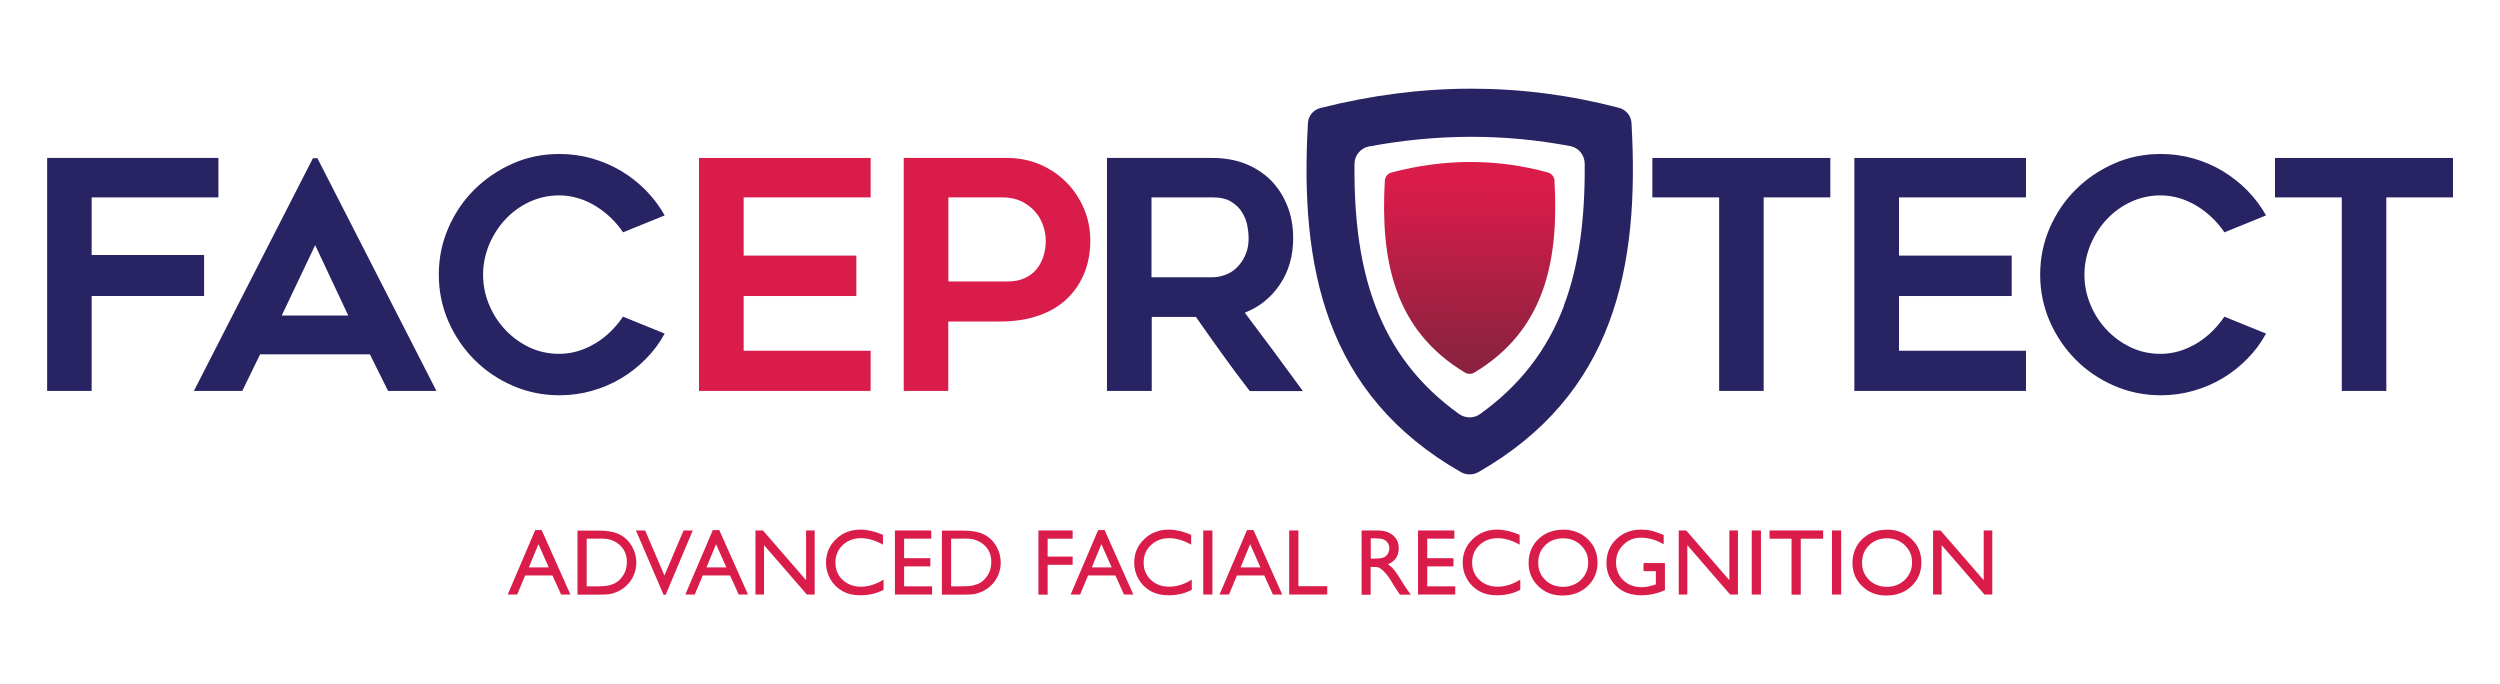 <?xml version="1.0" encoding="UTF-8"?>
<svg id="Layer_1" xmlns="http://www.w3.org/2000/svg" xmlns:xlink="http://www.w3.org/1999/xlink" version="1.1" viewBox="0 0 201 55">
  <!-- Generator: Adobe Illustrator 29.8.2, SVG Export Plug-In . SVG Version: 2.1.1 Build 3)  -->
  <defs>
    <style>
      .st0 {
        fill: #d91c49;
      }

      .st1 {
        fill: url(#linear-gradient);
      }

      .st2 {
        fill: #282362;
      }
    </style>
    <linearGradient id="linear-gradient" x1="118.11" y1="28.91" x2="118.17" y2="15.15" gradientUnits="userSpaceOnUse">
      <stop offset="0" stop-color="#8c2240"/>
      <stop offset="1" stop-color="#d91c49"/>
    </linearGradient>
  </defs>
  <g>
    <path class="st0" d="M43.03,42.62h.52l2.31,5.18h-.75l-.69-1.53h-2.2l-.64,1.53h-.76l2.21-5.18ZM44.12,45.62l-.83-1.87-.77,1.87h1.6Z"/>
    <path class="st0" d="M46.43,47.8v-5.14h1.74c.7,0,1.25.11,1.66.32s.73.52.97.93c.24.41.36.85.36,1.33,0,.34-.07.67-.2.99s-.32.59-.57.83c-.25.25-.54.43-.87.56-.19.08-.37.13-.53.15-.16.03-.47.04-.93.04h-1.63ZM48.09,43.31h-.92v3.83h.94c.37,0,.66-.03.86-.08.2-.05.37-.11.51-.19.14-.08.26-.17.37-.29.36-.37.55-.83.55-1.4s-.19-1-.56-1.35c-.14-.13-.3-.24-.47-.32-.18-.08-.35-.14-.51-.17-.16-.03-.42-.04-.77-.04Z"/>
    <path class="st0" d="M54.97,42.65h.73l-2.18,5.17h-.17l-2.22-5.17h.74l1.55,3.62,1.54-3.62Z"/>
    <path class="st0" d="M57.31,42.62h.52l2.31,5.18h-.75l-.69-1.53h-2.2l-.64,1.53h-.76l2.21-5.18ZM58.4,45.62l-.83-1.87-.77,1.87h1.6Z"/>
    <path class="st0" d="M64.8,42.65h.7v5.15h-.63l-3.44-3.97v3.97h-.69v-5.15h.6l3.47,4v-4Z"/>
    <path class="st0" d="M71.04,46.61v.81c-.54.29-1.17.44-1.87.44-.58,0-1.06-.12-1.46-.35s-.72-.55-.95-.95-.35-.84-.35-1.32c0-.75.27-1.38.8-1.89.53-.51,1.19-.77,1.98-.77.54,0,1.14.14,1.8.42v.79c-.6-.34-1.19-.52-1.77-.52s-1.08.19-1.47.56c-.39.37-.58.84-.58,1.4s.19,1.03.58,1.39c.38.36.87.55,1.47.55s1.23-.19,1.83-.58Z"/>
    <path class="st0" d="M71.95,42.65h2.92v.66h-2.18v1.57h2.11v.66h-2.11v1.6h2.25v.66h-2.99v-5.14Z"/>
    <path class="st0" d="M75.73,47.8v-5.14h1.74c.7,0,1.25.11,1.66.32.41.21.73.52.97.93.24.41.36.85.36,1.33,0,.34-.07.67-.2.99-.13.31-.32.59-.57.83-.25.25-.54.43-.87.56-.19.08-.37.13-.53.15-.16.03-.47.04-.93.04h-1.63ZM77.39,43.31h-.92v3.83h.94c.37,0,.66-.03.86-.08.2-.05.37-.11.51-.19.14-.08.26-.17.37-.29.36-.37.55-.83.55-1.4s-.19-1-.56-1.35c-.14-.13-.3-.24-.47-.32-.18-.08-.35-.14-.51-.17-.16-.03-.42-.04-.77-.04Z"/>
    <path class="st0" d="M83.49,42.65h2.75v.66h-2.01v1.44h2.01v.66h-2.01v2.4h-.74v-5.15Z"/>
    <path class="st0" d="M88.29,42.62h.52l2.31,5.18h-.75l-.69-1.53h-2.2l-.64,1.53h-.76l2.21-5.18ZM89.38,45.62l-.83-1.87-.77,1.87h1.6Z"/>
    <path class="st0" d="M95.82,46.61v.81c-.54.29-1.16.44-1.87.44-.58,0-1.06-.12-1.46-.35s-.72-.55-.95-.95-.35-.84-.35-1.32c0-.75.27-1.38.8-1.89.53-.51,1.19-.77,1.98-.77.54,0,1.14.14,1.8.42v.79c-.6-.34-1.19-.52-1.77-.52s-1.08.19-1.47.56c-.39.37-.58.84-.58,1.4s.19,1.03.58,1.39c.38.36.87.55,1.47.55s1.23-.19,1.83-.58Z"/>
    <path class="st0" d="M96.74,42.65h.74v5.15h-.74v-5.15Z"/>
    <path class="st0" d="M100.26,42.62h.52l2.31,5.18h-.75l-.69-1.53h-2.2l-.64,1.53h-.76l2.21-5.18ZM101.34,45.62l-.83-1.87-.77,1.87h1.6Z"/>
    <path class="st0" d="M103.65,42.65h.74v4.48h2.32v.67h-3.06v-5.15Z"/>
    <path class="st0" d="M109.47,47.8v-5.15h1.29c.52,0,.93.13,1.24.39.31.26.46.61.46,1.05,0,.3-.07.56-.22.78s-.36.38-.65.49c.16.11.33.26.48.44.16.19.38.51.66.98.18.29.32.51.43.66l.27.37h-.88l-.22-.34s-.02-.03-.04-.06l-.14-.2-.23-.38-.25-.4c-.15-.21-.29-.38-.42-.5-.13-.13-.24-.22-.34-.27-.1-.06-.27-.08-.52-.08h-.19v2.24h-.74ZM110.43,43.28h-.22v1.63h.28c.37,0,.63-.03.77-.1.14-.06.25-.16.32-.29.08-.13.12-.28.12-.44s-.04-.31-.13-.44c-.09-.13-.21-.22-.36-.28-.16-.05-.41-.08-.78-.08Z"/>
    <path class="st0" d="M114.01,42.65h2.92v.66h-2.18v1.57h2.11v.66h-2.11v1.6h2.25v.66h-2.99v-5.14Z"/>
    <path class="st0" d="M122.23,46.61v.81c-.54.29-1.16.44-1.87.44-.58,0-1.06-.12-1.46-.35s-.72-.55-.95-.95-.35-.84-.35-1.32c0-.75.27-1.38.8-1.89.53-.51,1.19-.77,1.98-.77.54,0,1.14.14,1.8.42v.79c-.6-.34-1.19-.52-1.77-.52s-1.08.19-1.47.56c-.39.37-.58.84-.58,1.4s.19,1.03.58,1.39c.38.36.87.55,1.47.55s1.23-.19,1.83-.58Z"/>
    <path class="st0" d="M125.66,42.58c.8,0,1.46.25,1.99.76.53.5.79,1.14.79,1.9s-.27,1.39-.8,1.89c-.53.5-1.21.75-2.02.75s-1.42-.25-1.94-.75c-.52-.5-.78-1.12-.78-1.87s.26-1.41.78-1.91,1.18-.76,1.97-.76ZM125.69,43.28c-.59,0-1.07.18-1.45.55-.38.37-.57.84-.57,1.41s.19,1.02.57,1.39c.38.37.86.55,1.43.55s1.05-.19,1.44-.56c.38-.38.58-.84.58-1.4s-.19-1-.58-1.38c-.38-.37-.86-.56-1.42-.56Z"/>
    <path class="st0" d="M132.13,45.27h1.73v2.18c-.63.28-1.26.41-1.89.41-.85,0-1.53-.25-2.04-.75-.51-.5-.77-1.11-.77-1.84,0-.77.26-1.41.79-1.92s1.19-.77,1.99-.77c.29,0,.57.03.83.09.26.06.59.18.99.34v.75c-.61-.36-1.22-.53-1.83-.53-.56,0-1.04.19-1.42.58-.39.38-.58.85-.58,1.41s.19,1.06.58,1.43.88.56,1.49.56c.29,0,.65-.07,1.06-.2l.07-.02v-1.07h-.99v-.66Z"/>
    <path class="st0" d="M139.03,42.65h.7v5.15h-.63l-3.44-3.97v3.97h-.69v-5.15h.6l3.47,4v-4Z"/>
    <path class="st0" d="M140.84,42.65h.74v5.15h-.74v-5.15Z"/>
    <path class="st0" d="M142.28,42.65h4.3v.66h-1.8v4.5h-.74v-4.5h-1.77v-.66Z"/>
    <path class="st0" d="M147.29,42.65h.74v5.15h-.74v-5.15Z"/>
    <path class="st0" d="M151.7,42.58c.8,0,1.46.25,1.99.76.53.5.79,1.14.79,1.9s-.27,1.39-.8,1.89c-.53.5-1.21.75-2.02.75s-1.42-.25-1.94-.75c-.52-.5-.78-1.12-.78-1.87s.26-1.41.78-1.91,1.18-.76,1.97-.76ZM151.73,43.28c-.59,0-1.07.18-1.45.55-.38.37-.57.84-.57,1.41s.19,1.02.57,1.39c.38.37.86.55,1.43.55s1.05-.19,1.44-.56c.38-.38.58-.84.58-1.4s-.19-1-.58-1.38c-.38-.37-.86-.56-1.42-.56Z"/>
    <path class="st0" d="M159.48,42.65h.7v5.15h-.63l-3.44-3.97v3.97h-.69v-5.15h.6l3.47,4v-4Z"/>
  </g>
  <g>
    <g>
      <path class="st2" d="M7.37,15.87v4.63h9.04v3.3H7.37v7.63h-3.58V12.7h13.77v3.17H7.37Z"/>
      <path class="st2" d="M15.59,31.43l9.57-18.71h.36l9.57,18.71h-3.89l-1.46-2.94h-8.83l-1.43,2.94h-3.89ZM22.65,25.37h5.35l-2.66-5.66-2.69,5.66Z"/>
      <path class="st2" d="M53.44,26.82c-.41.75-.91,1.43-1.51,2.03-.6.61-1.26,1.13-1.98,1.56-.73.44-1.51.77-2.35,1.01s-1.72.36-2.62.36c-1.33,0-2.59-.26-3.76-.77s-2.21-1.21-3.08-2.09c-.88-.88-1.57-1.91-2.09-3.08-.51-1.18-.77-2.43-.77-3.76s.26-2.59.77-3.76,1.21-2.21,2.09-3.08,1.91-1.57,3.08-2.09,2.43-.77,3.76-.77c.9,0,1.78.12,2.62.36.84.24,1.63.58,2.35,1.01.73.44,1.39.96,1.98,1.56.6.61,1.1,1.28,1.51,2.01l-3.35,1.36c-.27-.41-.59-.79-.96-1.15-.37-.36-.77-.67-1.22-.95-.44-.27-.91-.49-1.41-.64-.5-.15-1.01-.23-1.54-.23-.85,0-1.65.18-2.39.52-.74.35-1.39.82-1.93,1.4-.55.58-.98,1.26-1.31,2.03-.32.78-.49,1.58-.49,2.42s.16,1.66.49,2.43c.32.77.76,1.44,1.31,2.02.55.58,1.19,1.05,1.93,1.4.74.35,1.54.52,2.39.52.53,0,1.04-.08,1.54-.23.49-.15.96-.37,1.41-.64.44-.27.85-.59,1.22-.96s.69-.76.96-1.16l3.35,1.36Z"/>
      <path class="st0" d="M59.79,15.87v4.68h9.06v3.25h-9.06v4.4h10.21v3.23h-13.8V12.7h13.8v3.17h-10.21Z"/>
      <path class="st0" d="M81.01,12.7c.92,0,1.79.18,2.6.52.81.35,1.51.82,2.11,1.42.6.6,1.07,1.3,1.42,2.11.35.81.52,1.68.52,2.6s-.15,1.77-.46,2.56c-.31.78-.76,1.47-1.36,2.06s-1.35,1.05-2.27,1.38c-.91.33-1.97.5-3.16.5h-4.17v5.58h-3.58V12.7h8.34ZM81.01,22.63c.53,0,.99-.09,1.38-.27.39-.18.71-.42.96-.73.25-.31.43-.66.55-1.05.12-.39.18-.8.18-1.23s-.08-.85-.23-1.27c-.15-.42-.38-.79-.67-1.11-.29-.32-.65-.59-1.07-.79-.43-.2-.92-.31-1.48-.31h-4.38v6.76h4.76Z"/>
      <path class="st2" d="M92.58,31.43h-3.58V12.7h8.51c.96,0,1.83.16,2.63.47.79.32,1.47.76,2.04,1.33.56.57,1,1.25,1.32,2.05.32.79.47,1.66.47,2.6,0,1.42-.35,2.65-1.06,3.71-.71,1.06-1.65,1.82-2.83,2.28,1.57,2.08,3.13,4.18,4.67,6.3h-4.27c-.75-.97-1.48-1.95-2.19-2.94-.71-.99-1.43-2-2.14-3.02h-3.55v5.96ZM92.58,22.29h4.92c.32,0,.66-.06,1.01-.19.35-.13.66-.32.93-.59.27-.26.5-.59.68-.99.18-.39.27-.85.27-1.38,0-.27-.03-.6-.1-.97-.07-.38-.2-.73-.41-1.07-.2-.34-.49-.63-.87-.87-.37-.24-.88-.36-1.51-.36h-4.92v6.42Z"/>
      <path class="st2" d="M147.15,15.87h-5.35v15.56h-3.58v-15.56h-5.37v-3.17h14.31v3.17Z"/>
      <path class="st2" d="M152.68,15.87v4.68h9.06v3.25h-9.06v4.4h10.21v3.23h-13.8V12.7h13.8v3.17h-10.21Z"/>
      <path class="st2" d="M182.19,26.82c-.41.75-.91,1.43-1.51,2.03-.6.61-1.26,1.13-1.98,1.56-.73.44-1.51.77-2.35,1.01s-1.72.36-2.62.36c-1.33,0-2.59-.26-3.76-.77s-2.21-1.21-3.08-2.09c-.88-.88-1.57-1.91-2.09-3.08-.51-1.18-.77-2.43-.77-3.76s.26-2.59.77-3.76,1.21-2.21,2.09-3.08c.88-.88,1.91-1.57,3.08-2.09s2.43-.77,3.76-.77c.9,0,1.78.12,2.62.36.84.24,1.63.58,2.35,1.01.72.44,1.39.96,1.98,1.56.6.61,1.1,1.28,1.51,2.01l-3.35,1.36c-.27-.41-.59-.79-.96-1.15-.37-.36-.77-.67-1.22-.95-.44-.27-.91-.49-1.41-.64-.5-.15-1.01-.23-1.54-.23-.85,0-1.65.18-2.39.52-.74.35-1.39.82-1.93,1.4-.55.58-.98,1.26-1.31,2.03-.32.78-.49,1.58-.49,2.42s.16,1.66.49,2.43c.32.77.76,1.44,1.31,2.02.55.58,1.19,1.05,1.93,1.4.74.35,1.54.52,2.39.52.53,0,1.04-.08,1.54-.23.49-.15.96-.37,1.41-.64.44-.27.85-.59,1.22-.96s.69-.76.96-1.16l3.35,1.36Z"/>
      <path class="st2" d="M197.21,15.87h-5.35v15.56h-3.58v-15.56h-5.37v-3.17h14.31v3.17Z"/>
    </g>
    <path class="st1" d="M124.98,14.51c.36,6.43-.74,12.02-6.45,15.45-.22.13-.51.13-.74,0-5.71-3.43-6.81-9.03-6.45-15.44.02-.31.23-.57.53-.65,4.24-1.12,8.44-1.14,12.59,0,.29.08.51.35.52.65Z"/>
    <g>
      <path class="st2" d="M131.17,9.86c-.03-.55-.44-1.04-1-1.19-3.93-1.03-7.89-1.54-11.87-1.54-2.02,0-4.03.13-6.05.39-2.03.26-4.05.65-6.08,1.16-.57.14-.98.63-1.01,1.19-.68,11.67,1.41,21.86,12.3,28.09.22.12.46.18.7.18s.49-.06.7-.18c10.9-6.23,12.99-16.41,12.31-28.1ZM125.74,24.6c-1.34,3.54-3.55,6.4-6.73,8.68-.51.37-1.19.37-1.71,0-3.18-2.28-5.39-5.14-6.72-8.69-1.18-3.12-1.72-6.8-1.68-11.4,0-.68.48-1.28,1.15-1.41,2.77-.52,5.54-.78,8.24-.78s5.33.25,7.97.75c.67.13,1.14.72,1.15,1.4.04,4.62-.5,8.31-1.68,11.44Z"/>
      <polygon class="st2" points="118.31 7.14 118.31 7.14 118.31 7.14 118.31 7.14"/>
    </g>
  </g>
</svg>